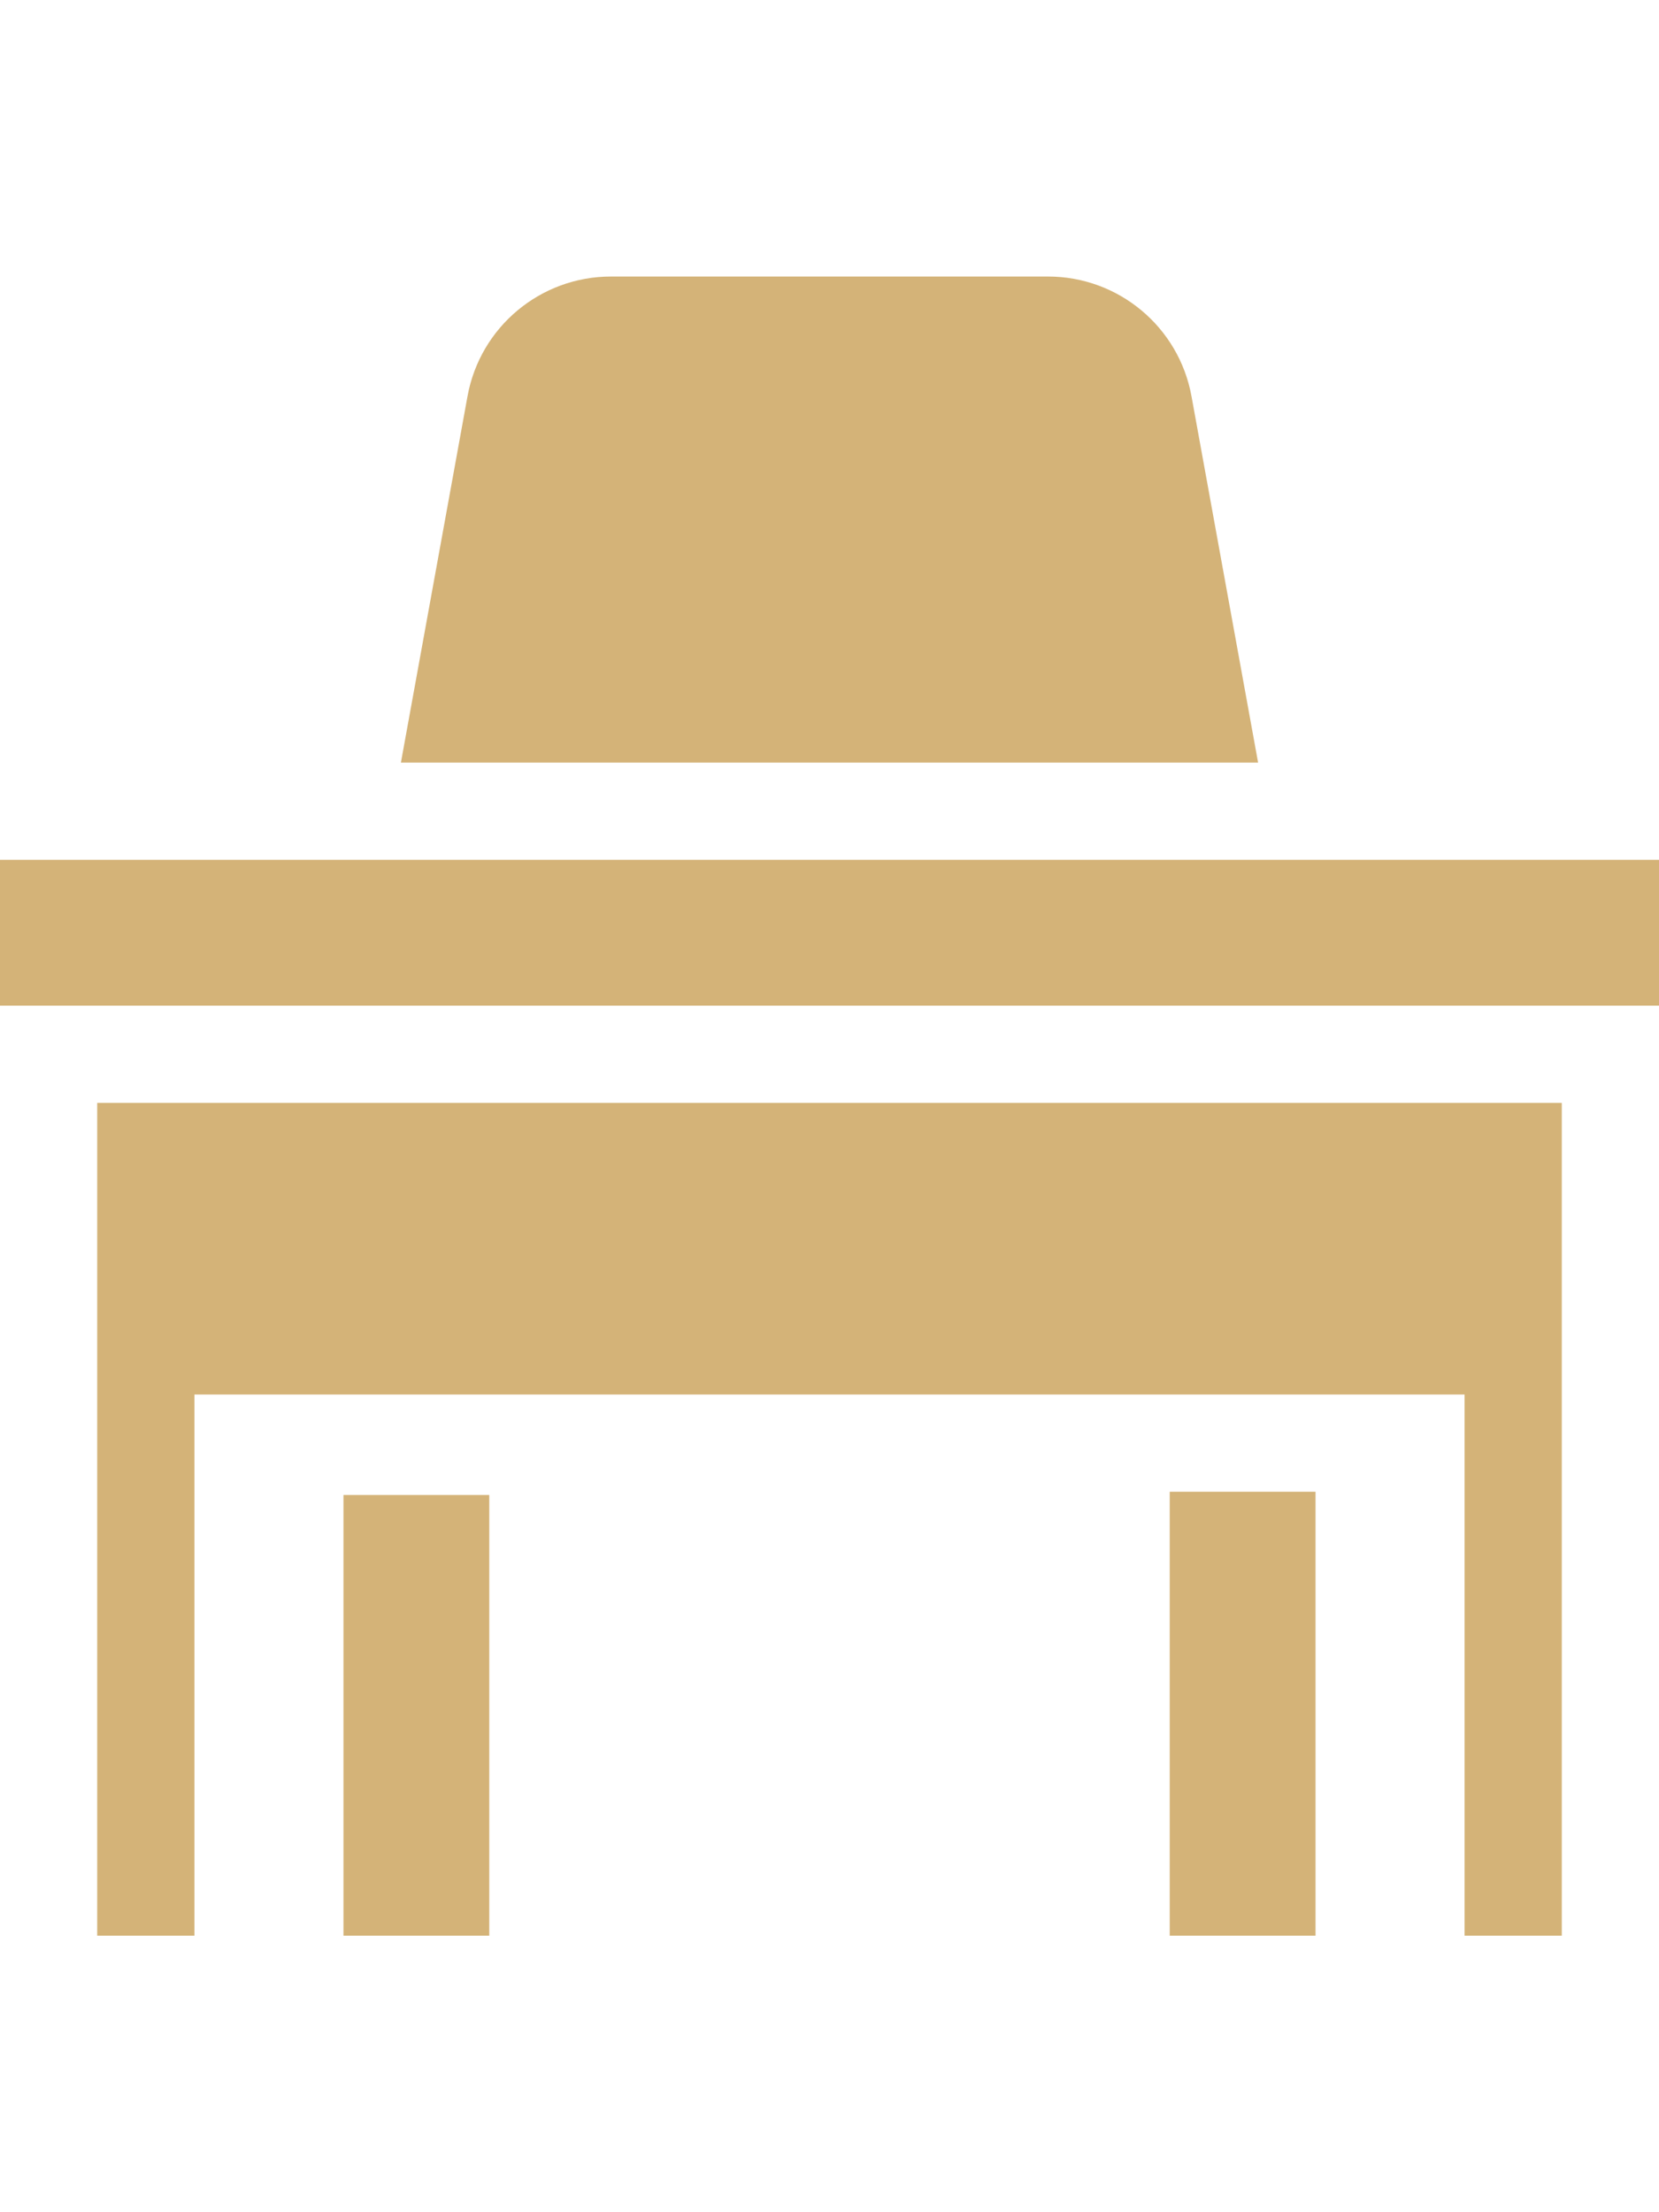 <svg height="512pt" viewBox="0 0 512 512" xmlns="http://www.w3.org/2000/svg"><path fill="#d4b378" d="m30 255v257h30v-167h392v167h30v-257zm0 0"/><path fill="#d4b378" d="m106 376h45v136h-45zm0 0"/><path fill="#d4b378" d="m361 375h45v137h-45zm0 0"/><path fill="#d4b378" d="m367.719 36.949c-3.891-21.395-22.527-36.949-44.273-36.949h-134.891c-21.746 0-40.383 15.555-44.273 36.949l-20.555 113.051h264.547zm0 0"/><path fill="#d4b378" d="m0 180h512v45h-512zm0 0"/></svg>